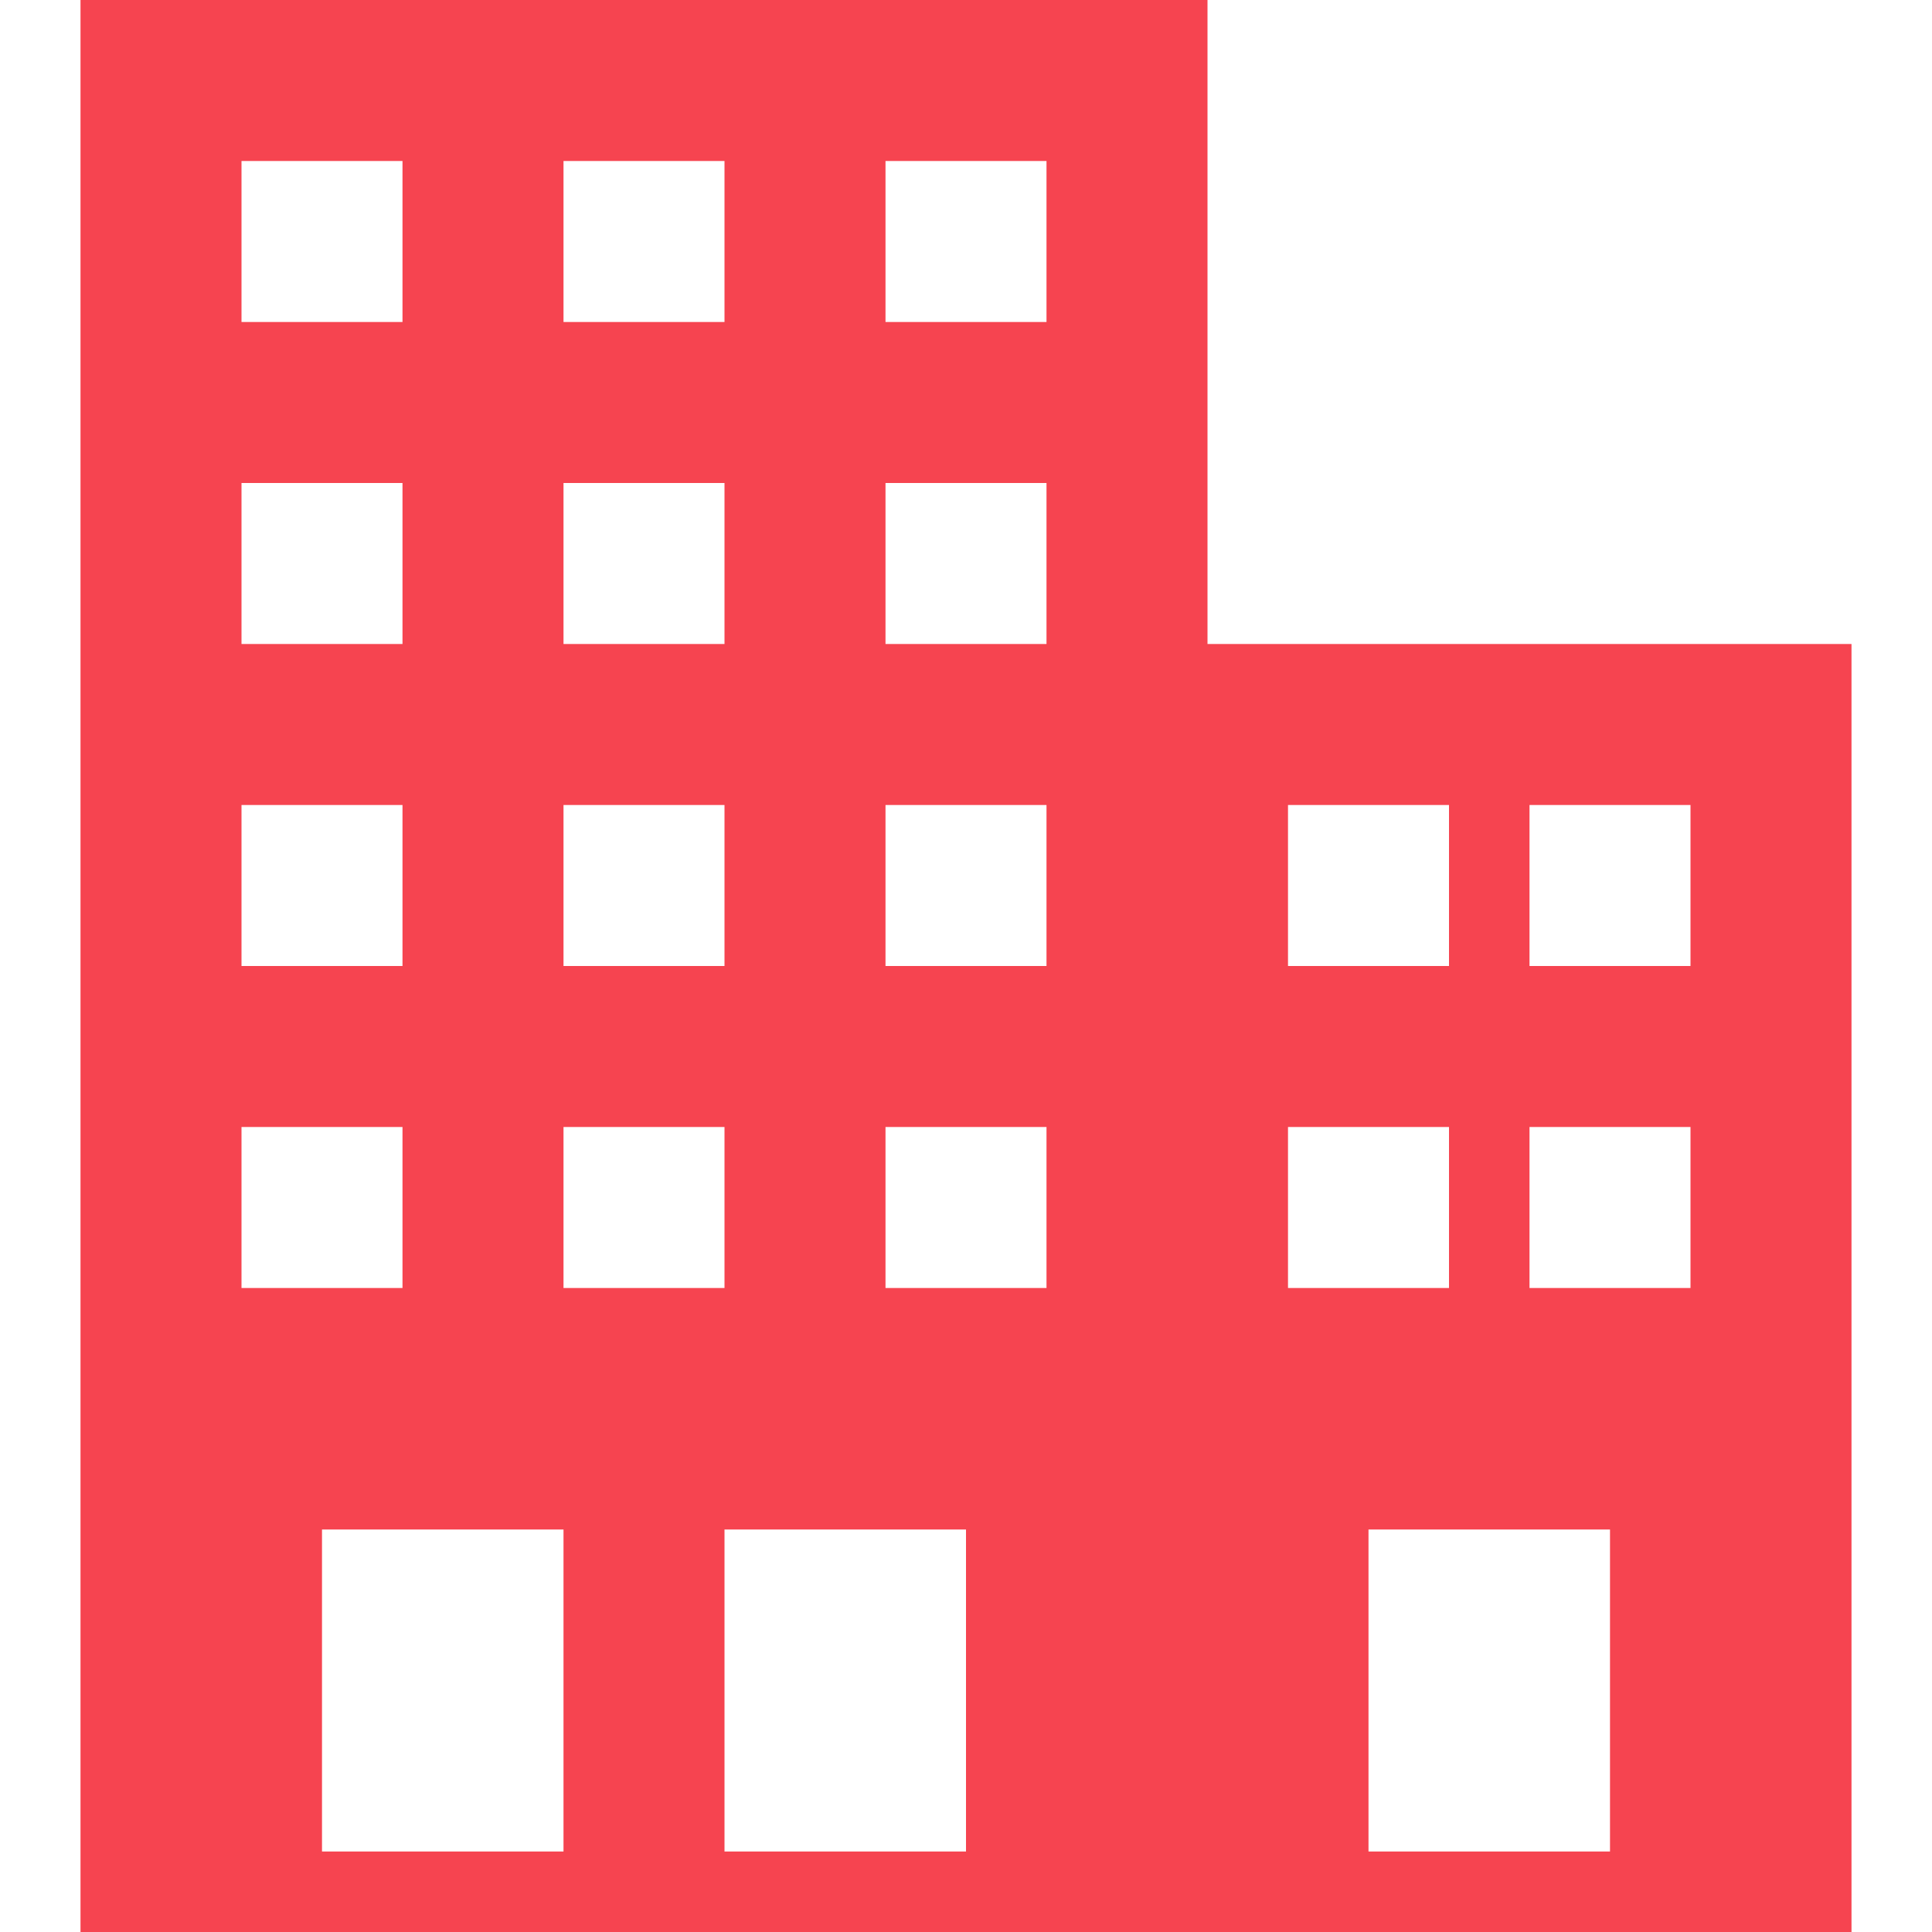 <?xml version="1.0" encoding="utf-8"?>
<!-- Generator: Adobe Illustrator 25.2.1, SVG Export Plug-In . SVG Version: 6.00 Build 0)  -->
<svg version="1.1" id="レイヤー_1" xmlns="http://www.w3.org/2000/svg" xmlns:xlink="http://www.w3.org/1999/xlink" x="0px"
	 y="0px" viewBox="0 0 24 24" style="enable-background:new 0 0 24 24;" xml:space="preserve">
<style type="text/css">
	.st0{fill-rule:evenodd;clip-rule:evenodd;fill:#F64450;}
</style>
<path class="st0" d="M23,24H1V0h14v8h8V24z M7,19H4v4h3V19z M12,19H9v4h3V19z M20,19h-3v4h3V19z M5,14H3v2h2V14z M13,14h-2v2h2V14z
	 M9,14H7v2h2V14z M18,14h-2v2h2V14z M21,14h-2v2h2V14z M5,10H3v2h2V10z M13,10h-2v2h2V10z M9,10H7v2h2V10z M18,10h-2v2h2V10z M21,10
	h-2v2h2V10z M5,6H3v2h2V6z M13,6h-2v2h2V6z M9,6H7v2h2V6z M5,2H3v2h2V2z M13,2h-2v2h2V2z M9,2H7v2h2V2z"/>
</svg>
